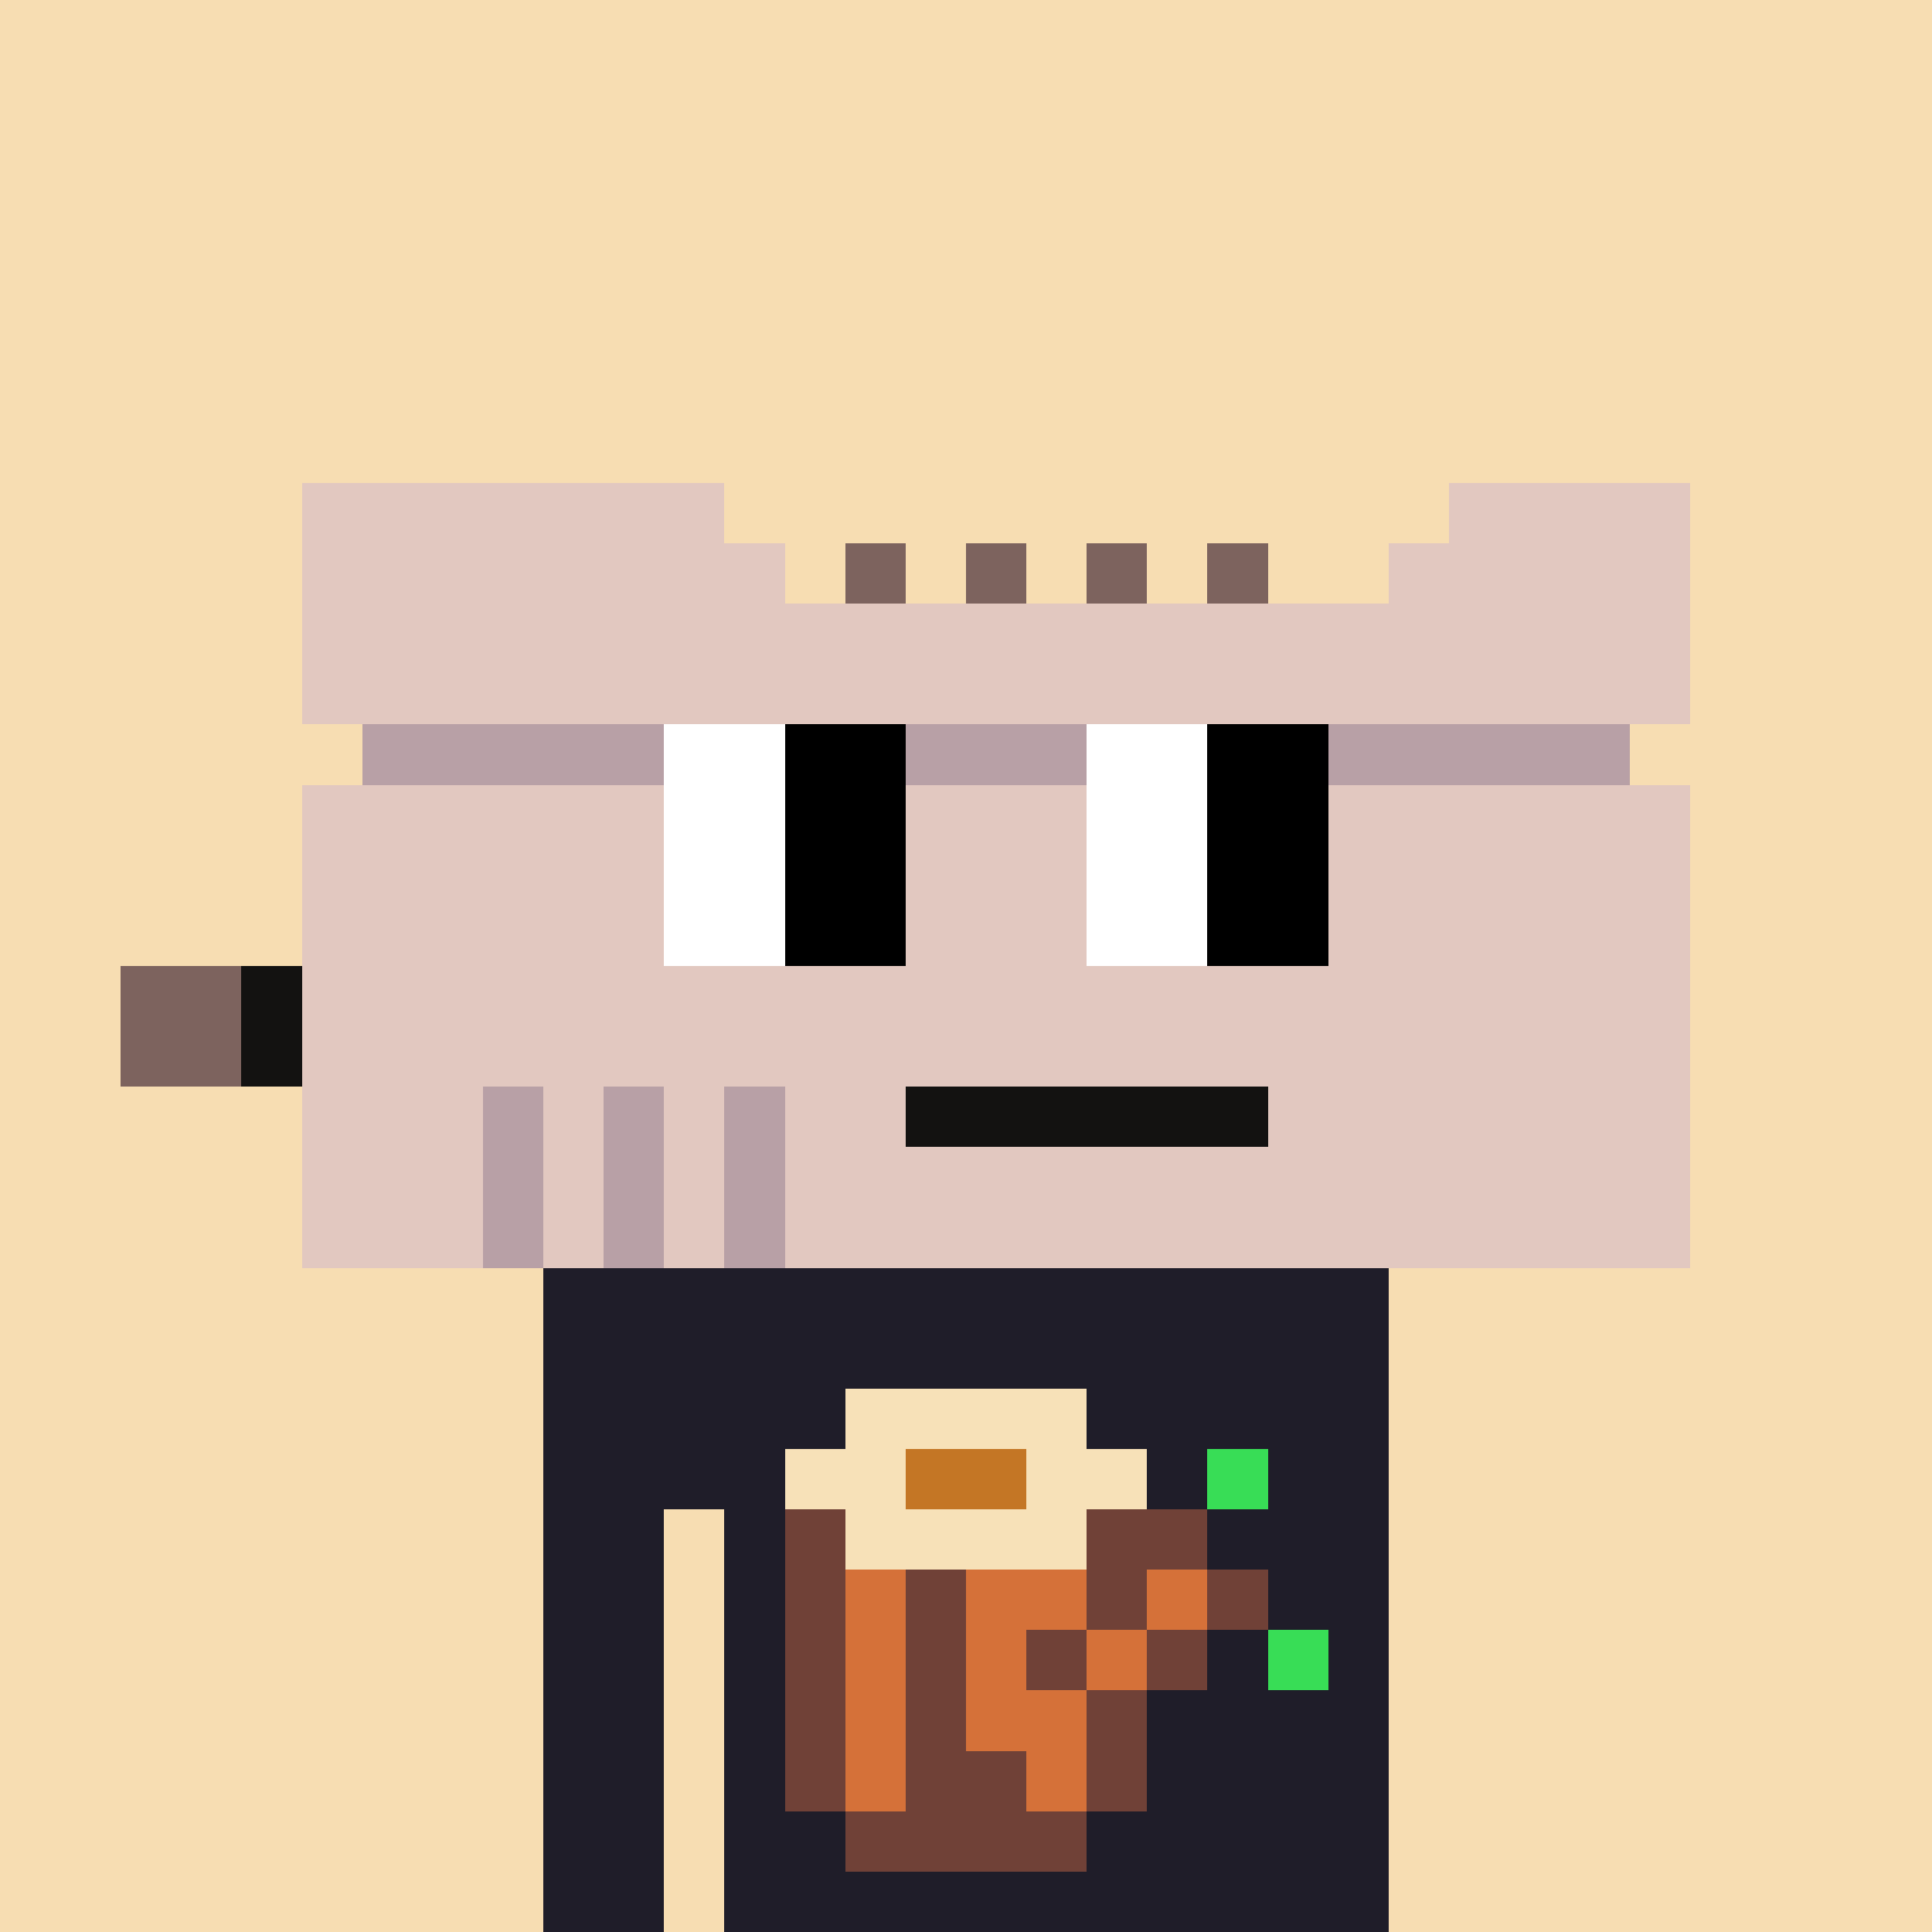 <svg width="320" height="320" viewBox="0 0 320 320" xmlns="http://www.w3.org/2000/svg" shape-rendering="crispEdges"><rect width="100%" height="100%" fill="#f7ddb2" /><rect width="140" height="10" x="90" y="210" fill="#1f1d29" /><rect width="140" height="10" x="90" y="220" fill="#1f1d29" /><rect width="140" height="10" x="90" y="230" fill="#1f1d29" /><rect width="140" height="10" x="90" y="240" fill="#1f1d29" /><rect width="20" height="10" x="90" y="250" fill="#1f1d29" /><rect width="110" height="10" x="120" y="250" fill="#1f1d29" /><rect width="20" height="10" x="90" y="260" fill="#1f1d29" /><rect width="110" height="10" x="120" y="260" fill="#1f1d29" /><rect width="20" height="10" x="90" y="270" fill="#1f1d29" /><rect width="110" height="10" x="120" y="270" fill="#1f1d29" /><rect width="20" height="10" x="90" y="280" fill="#1f1d29" /><rect width="110" height="10" x="120" y="280" fill="#1f1d29" /><rect width="20" height="10" x="90" y="290" fill="#1f1d29" /><rect width="110" height="10" x="120" y="290" fill="#1f1d29" /><rect width="20" height="10" x="90" y="300" fill="#1f1d29" /><rect width="110" height="10" x="120" y="300" fill="#1f1d29" /><rect width="20" height="10" x="90" y="310" fill="#1f1d29" /><rect width="110" height="10" x="120" y="310" fill="#1f1d29" /><rect width="40" height="10" x="140" y="230" fill="#f7e1b8" /><rect width="20" height="10" x="130" y="240" fill="#f7e1b8" /><rect width="20" height="10" x="150" y="240" fill="#c47625" /><rect width="20" height="10" x="170" y="240" fill="#f7e1b8" /><rect width="10" height="10" x="200" y="240" fill="#38dd56" /><rect width="10" height="10" x="130" y="250" fill="#704137" /><rect width="40" height="10" x="140" y="250" fill="#f7e1b8" /><rect width="20" height="10" x="180" y="250" fill="#704137" /><rect width="10" height="10" x="130" y="260" fill="#704137" /><rect width="10" height="10" x="140" y="260" fill="#d57139" /><rect width="10" height="10" x="150" y="260" fill="#704137" /><rect width="20" height="10" x="160" y="260" fill="#d57139" /><rect width="10" height="10" x="180" y="260" fill="#704137" /><rect width="10" height="10" x="190" y="260" fill="#d57139" /><rect width="10" height="10" x="200" y="260" fill="#704137" /><rect width="10" height="10" x="130" y="270" fill="#704137" /><rect width="10" height="10" x="140" y="270" fill="#d57139" /><rect width="10" height="10" x="150" y="270" fill="#704137" /><rect width="10" height="10" x="160" y="270" fill="#d57139" /><rect width="10" height="10" x="170" y="270" fill="#704137" /><rect width="10" height="10" x="180" y="270" fill="#d57139" /><rect width="10" height="10" x="190" y="270" fill="#704137" /><rect width="10" height="10" x="210" y="270" fill="#38dd56" /><rect width="10" height="10" x="130" y="280" fill="#704137" /><rect width="10" height="10" x="140" y="280" fill="#d57139" /><rect width="10" height="10" x="150" y="280" fill="#704137" /><rect width="20" height="10" x="160" y="280" fill="#d57139" /><rect width="10" height="10" x="180" y="280" fill="#704137" /><rect width="10" height="10" x="130" y="290" fill="#704137" /><rect width="10" height="10" x="140" y="290" fill="#d57139" /><rect width="20" height="10" x="150" y="290" fill="#704137" /><rect width="10" height="10" x="170" y="290" fill="#d57139" /><rect width="10" height="10" x="180" y="290" fill="#704137" /><rect width="40" height="10" x="140" y="300" fill="#704137" /><rect width="70" height="10" x="50" y="80" fill="#e2c8c0" /><rect width="40" height="10" x="240" y="80" fill="#e2c8c0" /><rect width="80" height="10" x="50" y="90" fill="#e2c8c0" /><rect width="10" height="10" x="140" y="90" fill="#7d635e" /><rect width="10" height="10" x="160" y="90" fill="#7d635e" /><rect width="10" height="10" x="180" y="90" fill="#7d635e" /><rect width="10" height="10" x="200" y="90" fill="#7d635e" /><rect width="50" height="10" x="230" y="90" fill="#e2c8c0" /><rect width="230" height="10" x="50" y="100" fill="#e2c8c0" /><rect width="230" height="10" x="50" y="110" fill="#e2c8c0" /><rect width="210" height="10" x="60" y="120" fill="#b8a0a6" /><rect width="230" height="10" x="50" y="130" fill="#e2c8c0" /><rect width="230" height="10" x="50" y="140" fill="#e2c8c0" /><rect width="230" height="10" x="50" y="150" fill="#e2c8c0" /><rect width="20" height="10" x="20" y="160" fill="#7d635e" /><rect width="10" height="10" x="40" y="160" fill="#131211" /><rect width="230" height="10" x="50" y="160" fill="#e2c8c0" /><rect width="20" height="10" x="20" y="170" fill="#7d635e" /><rect width="10" height="10" x="40" y="170" fill="#131211" /><rect width="230" height="10" x="50" y="170" fill="#e2c8c0" /><rect width="30" height="10" x="50" y="180" fill="#e2c8c0" /><rect width="10" height="10" x="80" y="180" fill="#b8a0a6" /><rect width="10" height="10" x="90" y="180" fill="#e2c8c0" /><rect width="10" height="10" x="100" y="180" fill="#b8a0a6" /><rect width="10" height="10" x="110" y="180" fill="#e2c8c0" /><rect width="10" height="10" x="120" y="180" fill="#b8a0a6" /><rect width="20" height="10" x="130" y="180" fill="#e2c8c0" /><rect width="60" height="10" x="150" y="180" fill="#131211" /><rect width="70" height="10" x="210" y="180" fill="#e2c8c0" /><rect width="30" height="10" x="50" y="190" fill="#e2c8c0" /><rect width="10" height="10" x="80" y="190" fill="#b8a0a6" /><rect width="10" height="10" x="90" y="190" fill="#e2c8c0" /><rect width="10" height="10" x="100" y="190" fill="#b8a0a6" /><rect width="10" height="10" x="110" y="190" fill="#e2c8c0" /><rect width="10" height="10" x="120" y="190" fill="#b8a0a6" /><rect width="150" height="10" x="130" y="190" fill="#e2c8c0" /><rect width="30" height="10" x="50" y="200" fill="#e2c8c0" /><rect width="10" height="10" x="80" y="200" fill="#b8a0a6" /><rect width="10" height="10" x="90" y="200" fill="#e2c8c0" /><rect width="10" height="10" x="100" y="200" fill="#b8a0a6" /><rect width="10" height="10" x="110" y="200" fill="#e2c8c0" /><rect width="10" height="10" x="120" y="200" fill="#b8a0a6" /><rect width="150" height="10" x="130" y="200" fill="#e2c8c0" /><rect width="20" height="10" x="110" y="120" fill="#ffffff" /><rect width="20" height="10" x="130" y="120" fill="#000000" /><rect width="20" height="10" x="180" y="120" fill="#ffffff" /><rect width="20" height="10" x="200" y="120" fill="#000000" /><rect width="20" height="10" x="110" y="130" fill="#ffffff" /><rect width="20" height="10" x="130" y="130" fill="#000000" /><rect width="20" height="10" x="180" y="130" fill="#ffffff" /><rect width="20" height="10" x="200" y="130" fill="#000000" /><rect width="20" height="10" x="110" y="140" fill="#ffffff" /><rect width="20" height="10" x="130" y="140" fill="#000000" /><rect width="20" height="10" x="180" y="140" fill="#ffffff" /><rect width="20" height="10" x="200" y="140" fill="#000000" /><rect width="20" height="10" x="110" y="150" fill="#ffffff" /><rect width="20" height="10" x="130" y="150" fill="#000000" /><rect width="20" height="10" x="180" y="150" fill="#ffffff" /><rect width="20" height="10" x="200" y="150" fill="#000000" /></svg>